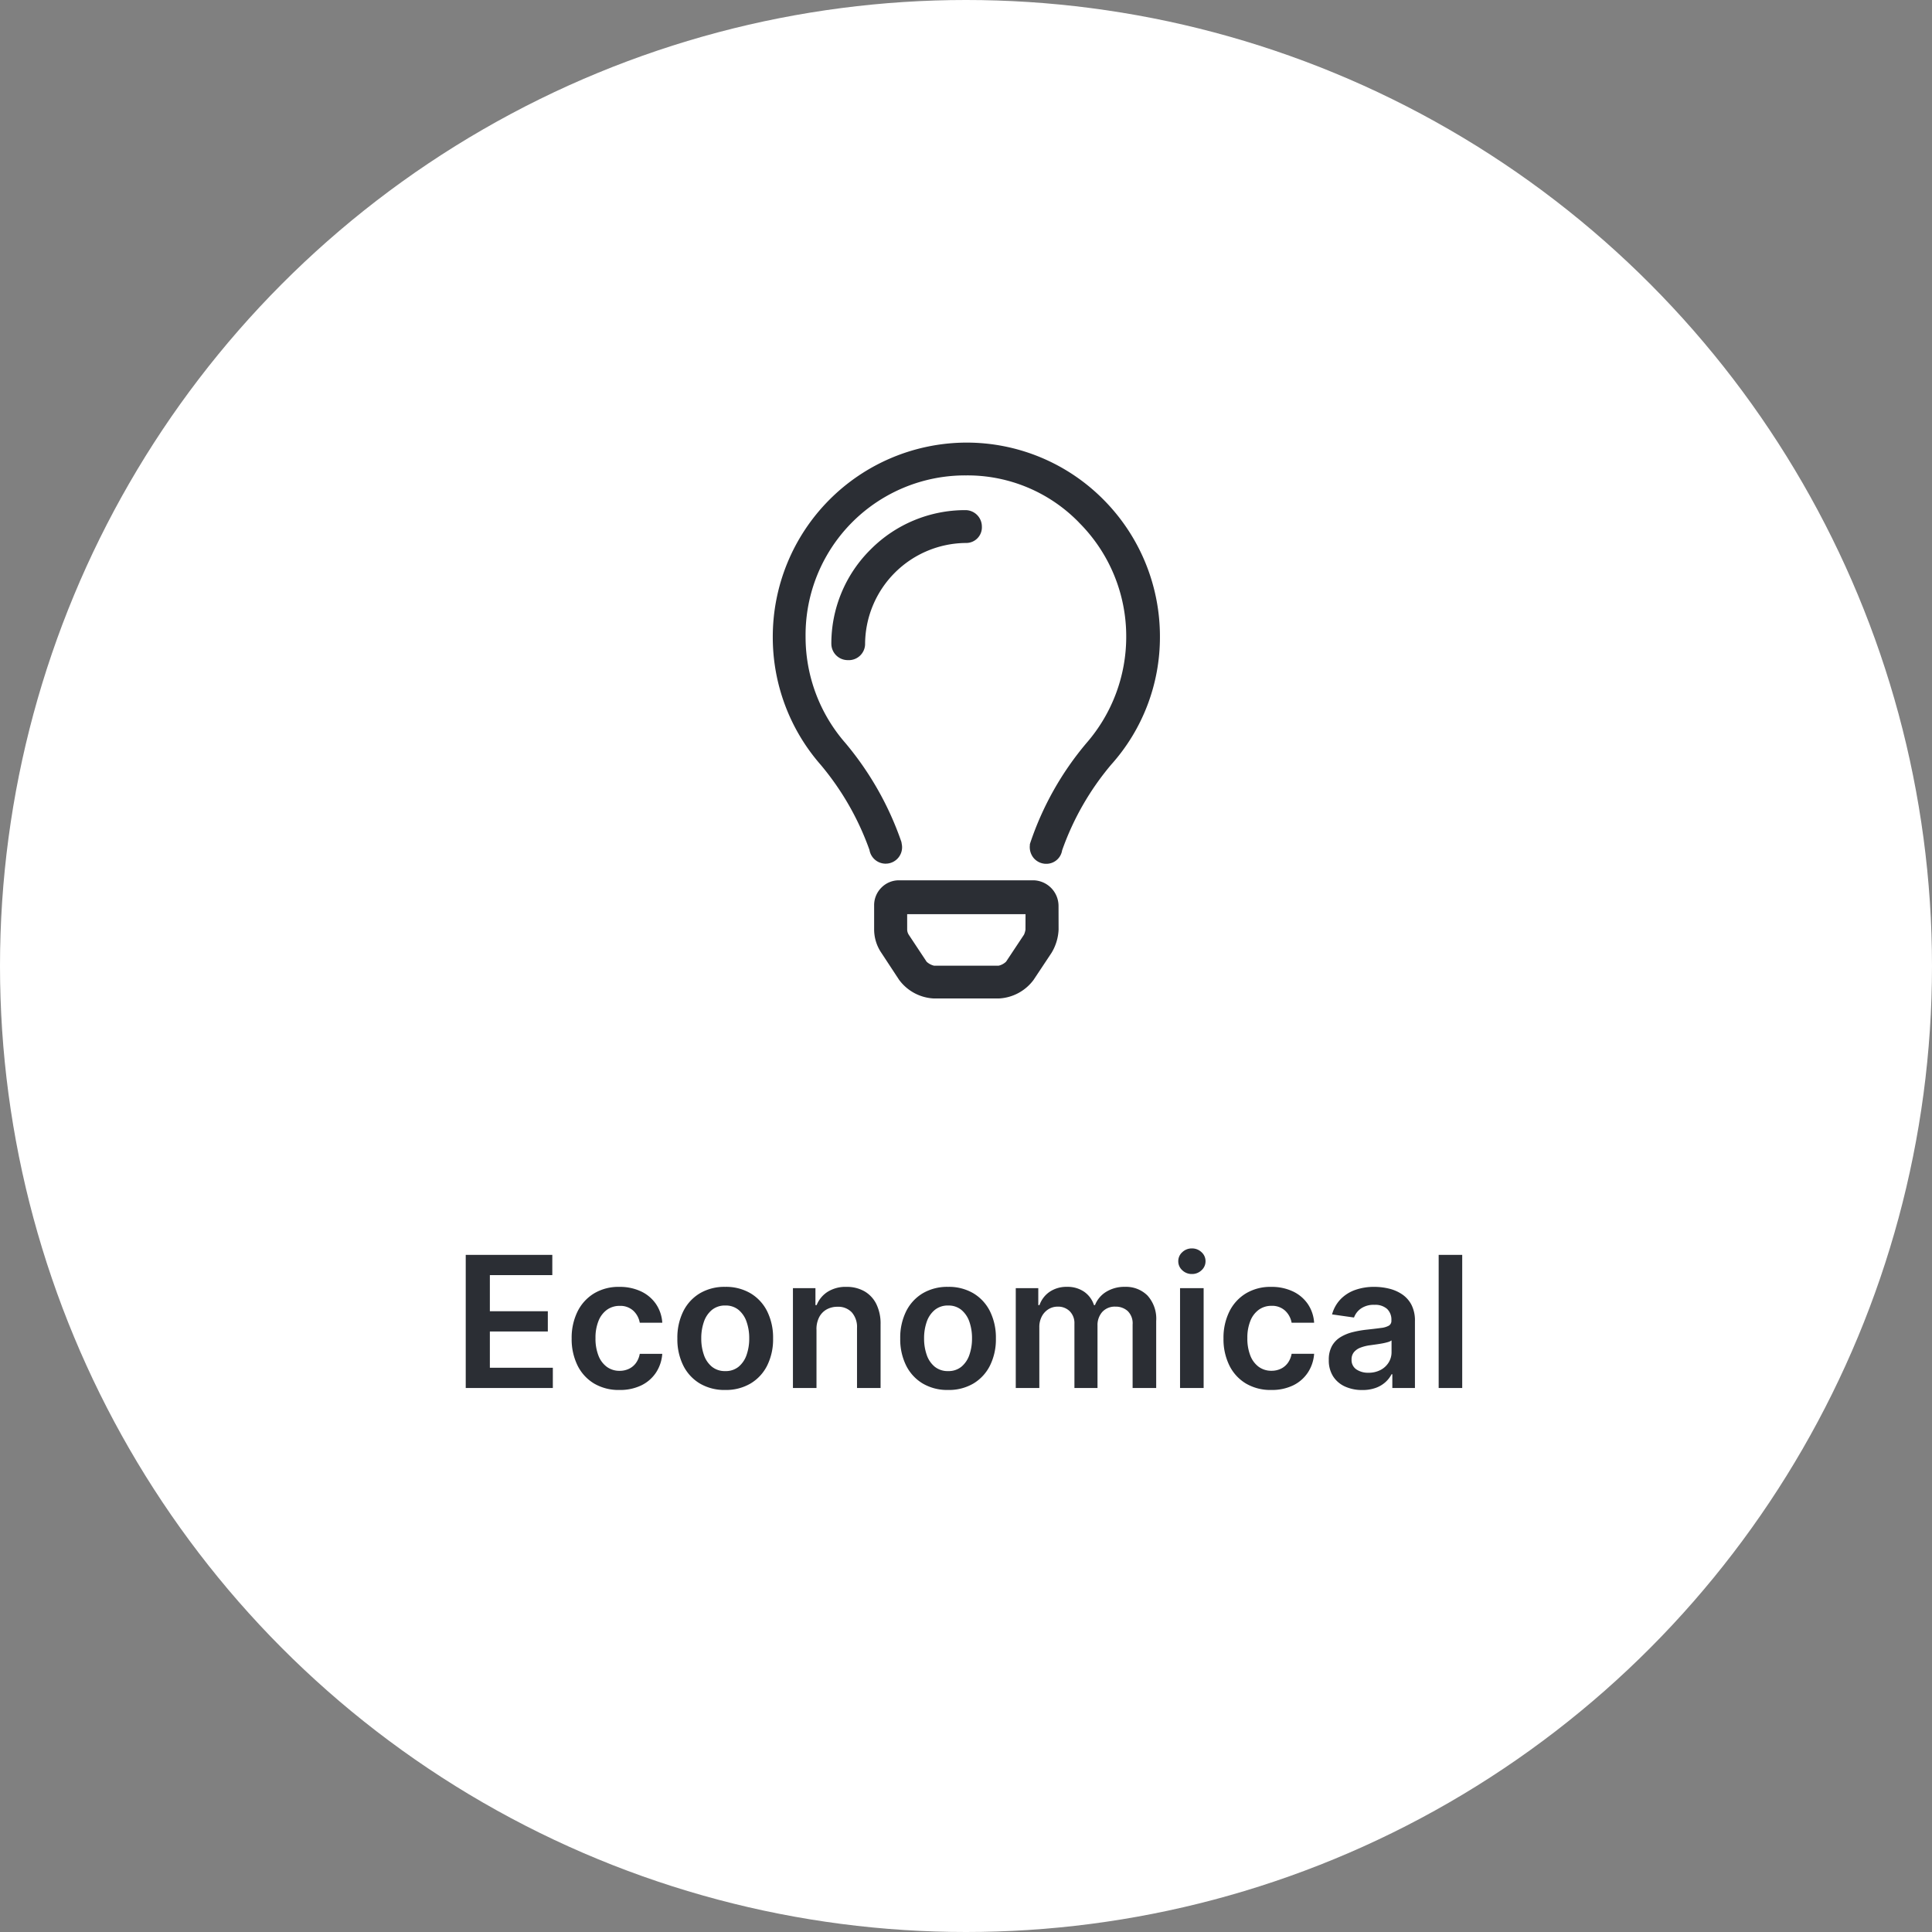 <svg xmlns="http://www.w3.org/2000/svg" width="190" height="190" viewBox="0 0 190 190">
  <rect x="0" y="0" width="190" height="190" fill="#808080" stroke="none"/>
  <g id="OFFICEBRICKS-economical" transform="translate(-72.5)">
    <circle id="Ellipse_51" data-name="Ellipse 51" cx="95" cy="95" r="95" transform="translate(72.5)" fill="#fff"/>
    <path id="Pfad_220" data-name="Pfad 220" d="M-48.948,0V-13.091h8.514V-11.1h-6.141v3.554h5.7v1.989h-5.7v3.569h6.193V0Zm15.121.194a4.732,4.732,0,0,1-2.521-.646A4.268,4.268,0,0,1-37.966-2.24a5.856,5.856,0,0,1-.565-2.628,5.822,5.822,0,0,1,.575-2.646A4.32,4.32,0,0,1-36.331-9.3a4.672,4.672,0,0,1,2.488-.644,4.882,4.882,0,0,1,2.121.439,3.675,3.675,0,0,1,1.473,1.232,3.671,3.671,0,0,1,.63,1.857h-2.214A2.114,2.114,0,0,0-32.469-7.6a1.872,1.872,0,0,0-1.338-.475,2.1,2.1,0,0,0-1.248.38,2.462,2.462,0,0,0-.832,1.09,4.391,4.391,0,0,0-.3,1.7,4.562,4.562,0,0,0,.293,1.725,2.471,2.471,0,0,0,.828,1.106,2.09,2.09,0,0,0,1.256.386,2.093,2.093,0,0,0,.917-.2,1.813,1.813,0,0,0,.683-.568,2.169,2.169,0,0,0,.375-.9h2.214a3.833,3.833,0,0,1-.616,1.842A3.63,3.63,0,0,1-31.678-.259,4.78,4.78,0,0,1-33.827.194Zm10.4,0A4.747,4.747,0,0,1-25.923-.44a4.282,4.282,0,0,1-1.634-1.773,5.79,5.79,0,0,1-.578-2.655,5.832,5.832,0,0,1,.578-2.667,4.276,4.276,0,0,1,1.634-1.777,4.747,4.747,0,0,1,2.492-.634,4.747,4.747,0,0,1,2.492.634A4.276,4.276,0,0,1-19.3-7.535a5.832,5.832,0,0,1,.578,2.667A5.79,5.79,0,0,1-19.3-2.213,4.282,4.282,0,0,1-20.939-.44,4.747,4.747,0,0,1-23.431.194Zm.01-1.856a1.983,1.983,0,0,0,1.307-.431,2.591,2.591,0,0,0,.781-1.16,4.822,4.822,0,0,0,.26-1.626,4.852,4.852,0,0,0-.26-1.631,2.617,2.617,0,0,0-.781-1.166,1.972,1.972,0,0,0-1.307-.435,2.007,2.007,0,0,0-1.322.435,2.6,2.6,0,0,0-.786,1.166,4.852,4.852,0,0,0-.26,1.631,4.822,4.822,0,0,0,.26,1.626,2.573,2.573,0,0,0,.786,1.16A2.019,2.019,0,0,0-23.421-1.662Zm8.964-4.091V0h-2.317V-9.818h2.214v1.667h.118a2.782,2.782,0,0,1,1.08-1.308,3.306,3.306,0,0,1,1.845-.486,3.5,3.5,0,0,1,1.772.434A2.953,2.953,0,0,1-8.568-8.253a4.362,4.362,0,0,1,.417,2V0h-2.317V-5.891a2.184,2.184,0,0,0-.508-1.541,1.813,1.813,0,0,0-1.405-.555,2.158,2.158,0,0,0-1.076.263,1.84,1.84,0,0,0-.733.763A2.573,2.573,0,0,0-14.456-5.753ZM-1.514.194A4.747,4.747,0,0,1-4.006-.44,4.282,4.282,0,0,1-5.64-2.213a5.79,5.79,0,0,1-.578-2.655A5.832,5.832,0,0,1-5.64-7.535,4.276,4.276,0,0,1-4.006-9.312a4.747,4.747,0,0,1,2.492-.634,4.747,4.747,0,0,1,2.492.634A4.276,4.276,0,0,1,2.612-7.535a5.832,5.832,0,0,1,.578,2.667,5.79,5.79,0,0,1-.578,2.655A4.282,4.282,0,0,1,.979-.44,4.747,4.747,0,0,1-1.514.194Zm.01-1.856A1.983,1.983,0,0,0-.2-2.093a2.591,2.591,0,0,0,.781-1.16,4.822,4.822,0,0,0,.26-1.626A4.852,4.852,0,0,0,.584-6.51,2.617,2.617,0,0,0-.2-7.676,1.972,1.972,0,0,0-1.5-8.11a2.007,2.007,0,0,0-1.322.435A2.6,2.6,0,0,0-3.612-6.51a4.852,4.852,0,0,0-.26,1.631,4.822,4.822,0,0,0,.26,1.626,2.573,2.573,0,0,0,.786,1.16A2.019,2.019,0,0,0-1.5-1.662ZM5.144,0V-9.818H7.359v1.667h.118A2.634,2.634,0,0,1,8.49-9.469a2.95,2.95,0,0,1,1.691-.478,2.868,2.868,0,0,1,1.686.481,2.547,2.547,0,0,1,.968,1.314h.1a2.7,2.7,0,0,1,1.1-1.306,3.4,3.4,0,0,1,1.847-.489A2.986,2.986,0,0,1,18.1-9.09a3.39,3.39,0,0,1,.854,2.5V0H16.635V-6.234a1.688,1.688,0,0,0-.487-1.337A1.742,1.742,0,0,0,14.957-8a1.666,1.666,0,0,0-1.306.521,1.944,1.944,0,0,0-.468,1.351V0h-2.27V-6.326a1.643,1.643,0,0,0-.456-1.216A1.611,1.611,0,0,0,9.266-8a1.688,1.688,0,0,0-.908.254,1.832,1.832,0,0,0-.653.71,2.217,2.217,0,0,0-.244,1.06V0ZM21.3,0V-9.818H23.62V0Zm1.167-11.209a1.336,1.336,0,0,1-.947-.37,1.175,1.175,0,0,1-.394-.889,1.174,1.174,0,0,1,.395-.888,1.335,1.335,0,0,1,.945-.369,1.333,1.333,0,0,1,.947.37,1.176,1.176,0,0,1,.393.888,1.176,1.176,0,0,1-.393.888A1.331,1.331,0,0,1,22.471-11.209ZM30.278.194a4.732,4.732,0,0,1-2.521-.646A4.268,4.268,0,0,1,26.138-2.24a5.856,5.856,0,0,1-.565-2.628,5.822,5.822,0,0,1,.575-2.646A4.32,4.32,0,0,1,27.774-9.3a4.672,4.672,0,0,1,2.488-.644,4.882,4.882,0,0,1,2.121.439,3.675,3.675,0,0,1,1.473,1.232,3.671,3.671,0,0,1,.63,1.857H32.272A2.114,2.114,0,0,0,31.636-7.6,1.872,1.872,0,0,0,30.3-8.08a2.1,2.1,0,0,0-1.248.38,2.462,2.462,0,0,0-.832,1.09,4.391,4.391,0,0,0-.3,1.7,4.562,4.562,0,0,0,.293,1.725,2.471,2.471,0,0,0,.828,1.106,2.09,2.09,0,0,0,1.256.386,2.093,2.093,0,0,0,.917-.2,1.813,1.813,0,0,0,.683-.568,2.169,2.169,0,0,0,.375-.9h2.214a3.833,3.833,0,0,1-.616,1.842A3.63,3.63,0,0,1,32.426-.259,4.78,4.78,0,0,1,30.278.194ZM39.217.2a4.029,4.029,0,0,1-1.68-.337,2.713,2.713,0,0,1-1.176-.995,2.9,2.9,0,0,1-.432-1.624,2.754,2.754,0,0,1,.309-1.374A2.39,2.39,0,0,1,37.078-5a4.233,4.233,0,0,1,1.2-.493,10.148,10.148,0,0,1,1.381-.243q.867-.095,1.4-.168a2.025,2.025,0,0,0,.781-.229.536.536,0,0,0,.245-.487v-.041a1.45,1.45,0,0,0-.426-1.117,1.751,1.751,0,0,0-1.236-.4,2.189,2.189,0,0,0-1.345.372,1.859,1.859,0,0,0-.67.876l-2.158-.307a3.47,3.47,0,0,1,.844-1.5,3.726,3.726,0,0,1,1.438-.908,5.553,5.553,0,0,1,1.88-.3,6.153,6.153,0,0,1,1.411.166,3.985,3.985,0,0,1,1.287.548A2.822,2.822,0,0,1,44.048-8.2,3.379,3.379,0,0,1,44.4-6.571V0H42.177V-1.35H42.1a2.747,2.747,0,0,1-.592.766,2.871,2.871,0,0,1-.952.569A3.8,3.8,0,0,1,39.217.2Zm.6-1.7a2.5,2.5,0,0,0,1.21-.277,2.04,2.04,0,0,0,.791-.736A1.9,1.9,0,0,0,42.1-3.523V-4.679a1.107,1.107,0,0,1-.37.168,5.461,5.461,0,0,1-.578.134q-.321.058-.635.1l-.544.076a4.1,4.1,0,0,0-.925.231,1.544,1.544,0,0,0-.644.444,1.108,1.108,0,0,0-.236.732,1.1,1.1,0,0,0,.466.962A2.018,2.018,0,0,0,39.815-1.5ZM49.05-13.091V0H46.734V-13.091Z" transform="translate(167.25 136.5)" fill="#2b2e34"/>
    <path id="OFFICEBRICKS-sparsam" d="M-895.163,15838.666a4.509,4.509,0,0,1-3.42-1.842l-1.744-2.654a4.11,4.11,0,0,1-.706-2.268v-2.41a2.438,2.438,0,0,1,.719-1.73,2.413,2.413,0,0,1,1.725-.717h13.253a2.528,2.528,0,0,1,2.438,2.539l.006,2.311a4.818,4.818,0,0,1-.688,2.275l-1.769,2.664a4.519,4.519,0,0,1-3.42,1.832Zm-2.62-6.764a.978.978,0,0,0,.15.488l1.763,2.664a1.629,1.629,0,0,0,.725.387h6.364a1.57,1.57,0,0,0,.725-.395l1.763-2.656a1.936,1.936,0,0,0,.144-.488l.006-1.527h-11.641Zm13.491-6.486-.025-.006a1.611,1.611,0,0,1-1.057-.594,1.692,1.692,0,0,1-.344-1.223v-.088l.031-.109a29.968,29.968,0,0,1,5.539-9.852,15.907,15.907,0,0,0,3.907-10.445,15.8,15.8,0,0,0-4.651-11.242l-.006-.012a15.286,15.286,0,0,0-11.059-4.619h-.056a15.691,15.691,0,0,0-15.761,15.877,15.852,15.852,0,0,0,3.914,10.441,30.629,30.629,0,0,1,5.5,9.7l.013.047.05.3a1.6,1.6,0,0,1-.331,1.2,1.609,1.609,0,0,1-1.082.607c-.062,0-.125.012-.187.012a1.617,1.617,0,0,1-1.594-1.348,27.147,27.147,0,0,0-4.795-8.373,19.04,19.04,0,0,1-4.714-12.566A19.1,19.1,0,0,1-892.031,15784h.069a18.942,18.942,0,0,1,13.447,5.57,19.079,19.079,0,0,1,5.589,13.541,18.773,18.773,0,0,1-4.8,12.566,26.961,26.961,0,0,0-4.82,8.426,1.566,1.566,0,0,1-1.569,1.32C-884.172,15825.424-884.235,15825.416-884.291,15825.416Zm-20.949-21.643a13.016,13.016,0,0,1,3.87-9.271,13.1,13.1,0,0,1,9.315-3.861,1.617,1.617,0,0,1,1.619,1.609,1.539,1.539,0,0,1-1.526,1.621,9.989,9.989,0,0,0-9.959,9.994,1.606,1.606,0,0,1-1.707,1.527A1.613,1.613,0,0,1-905.24,15803.773Z" transform="translate(1059.498 -15740.473)" fill="#2b2e34"/>
  </g>
</svg>
